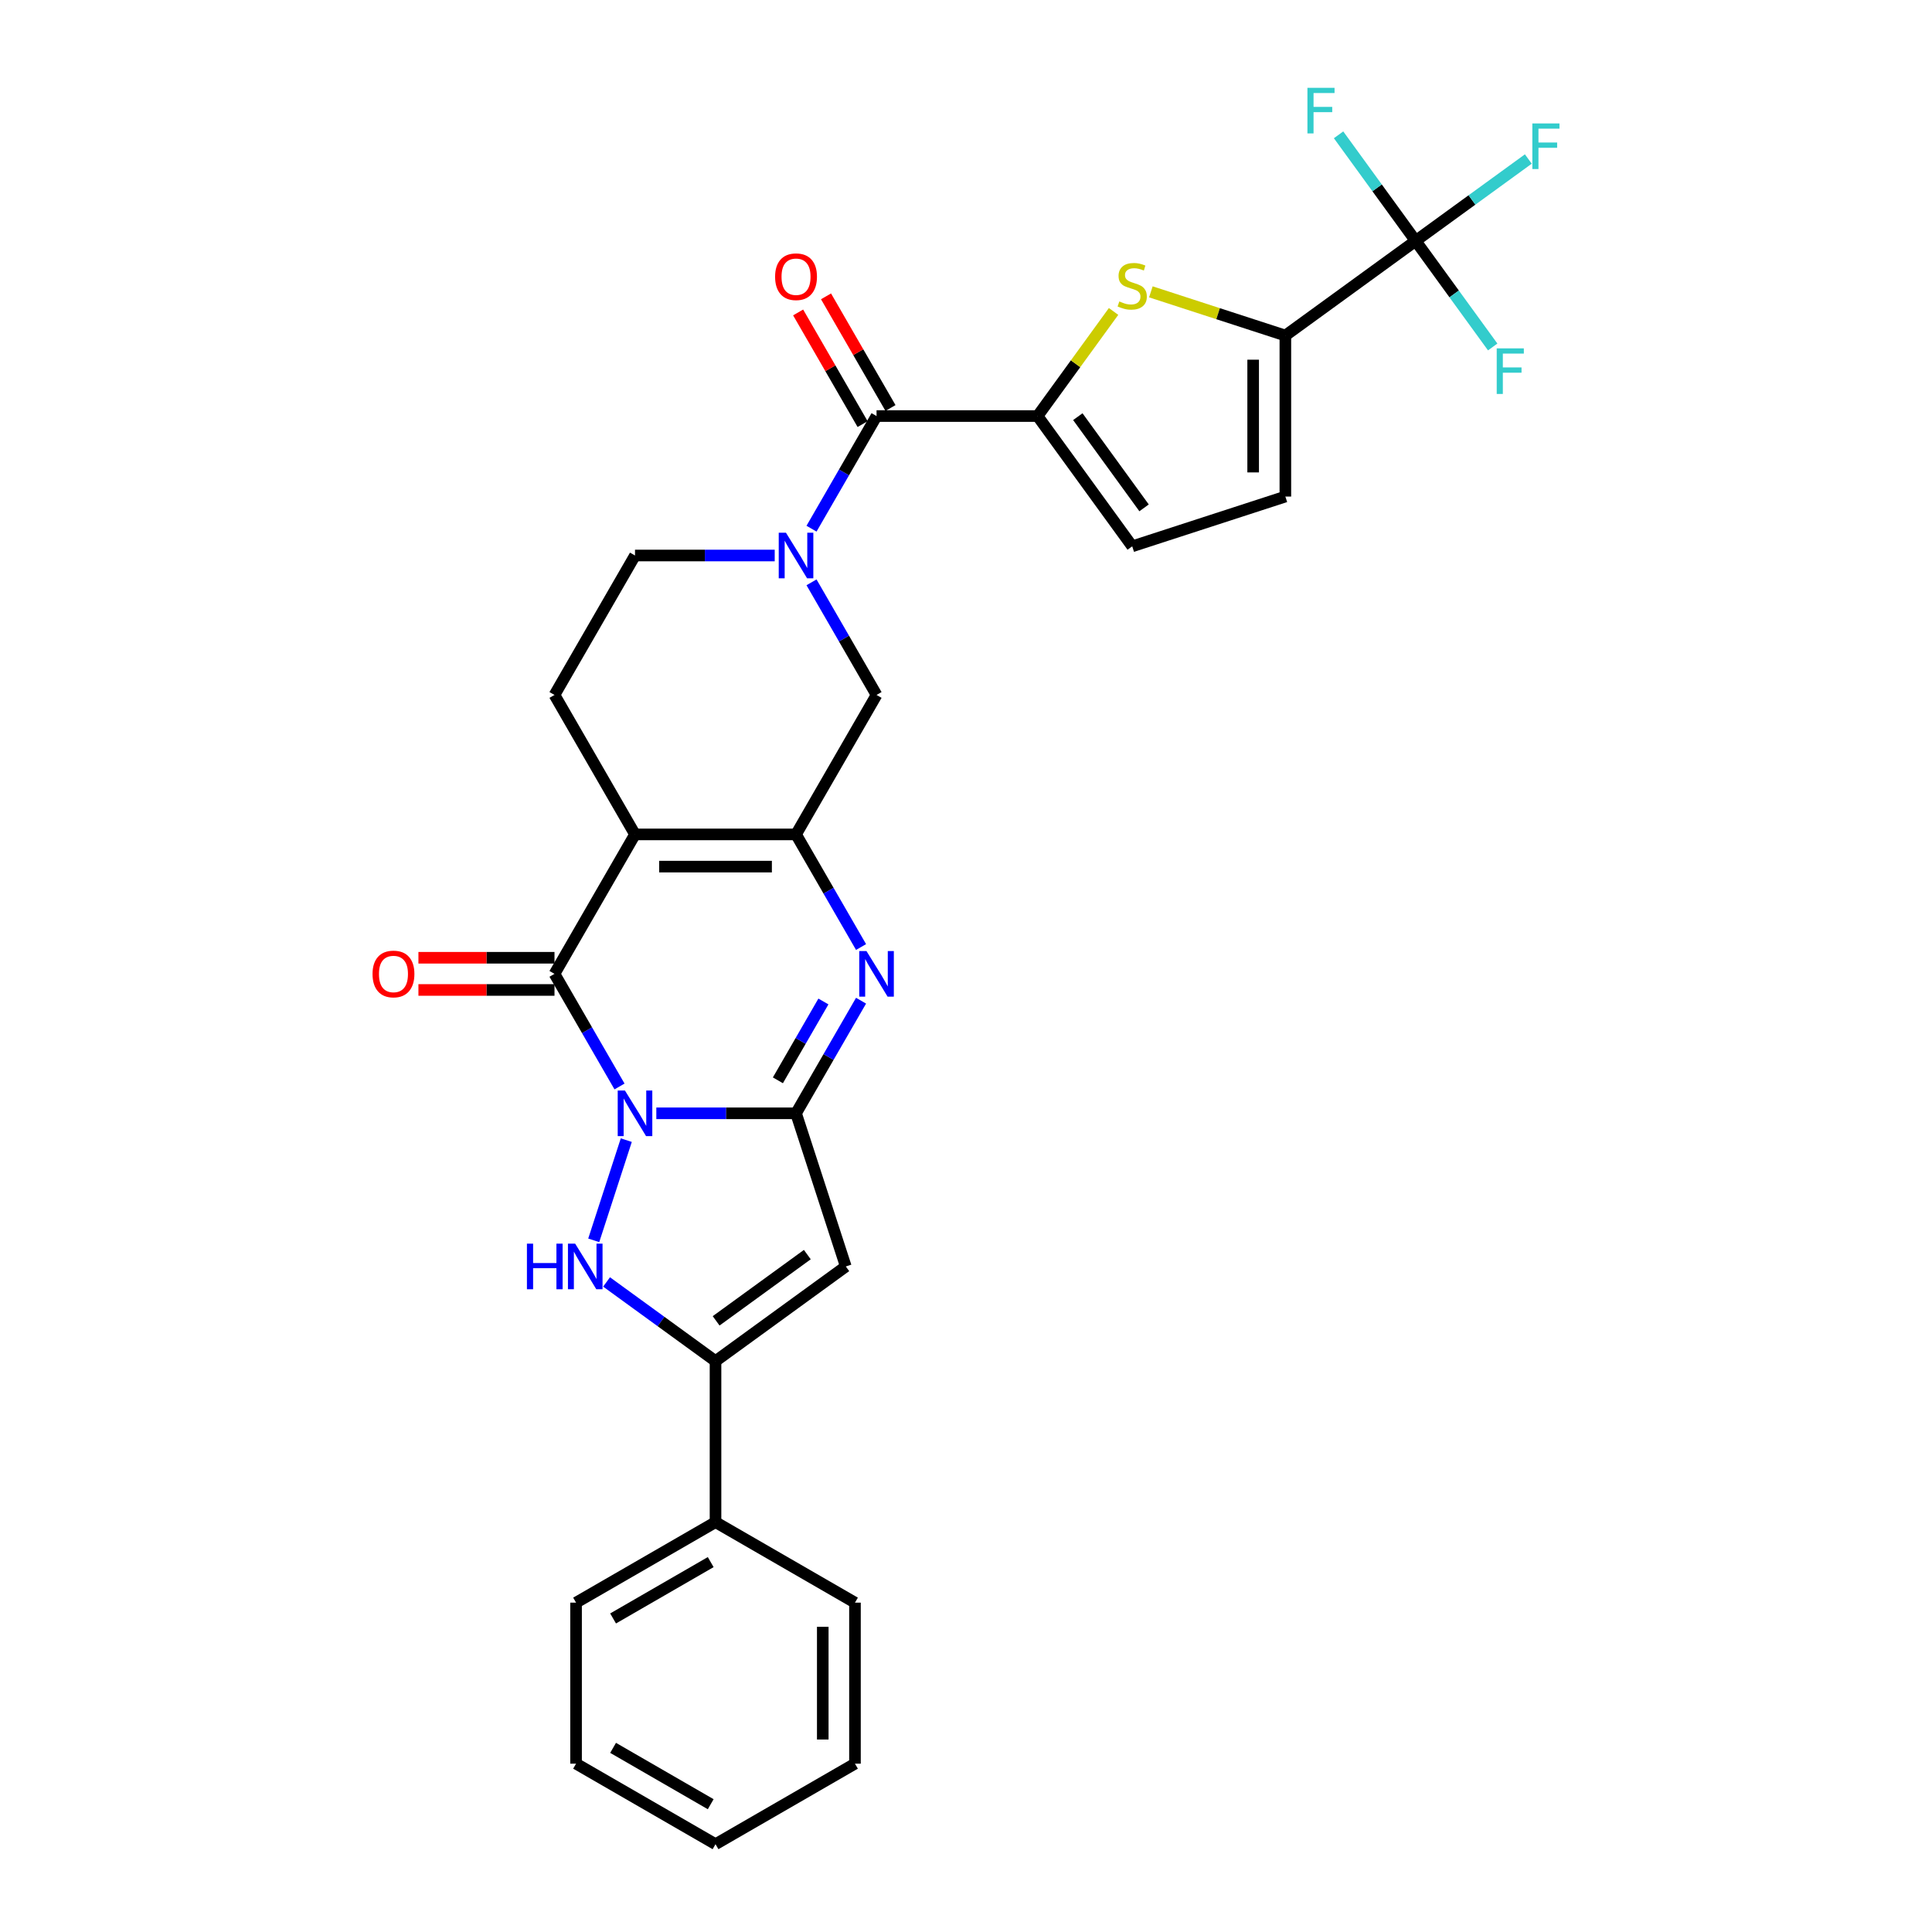 <?xml version='1.0' encoding='iso-8859-1'?>
<svg version='1.1' baseProfile='full'
              xmlns='http://www.w3.org/2000/svg'
                      xmlns:rdkit='http://www.rdkit.org/xml'
                      xmlns:xlink='http://www.w3.org/1999/xlink'
                  xml:space='preserve'
width='1000px' height='1000px' viewBox='0 0 1000 1000'>
<!-- END OF HEADER -->
<rect style='opacity:1.0;fill:#FFFFFF;stroke:none' width='1000' height='1000' x='0' y='0'> </rect>
<path class='bond-0' d='M 339.713,576.249 L 375.869,576.249' style='fill:none;fill-rule:evenodd;stroke:#0000FF;stroke-width:6px;stroke-linecap:butt;stroke-linejoin:miter;stroke-opacity:1' />
<path class='bond-0' d='M 375.869,576.249 L 412.025,576.249' style='fill:none;fill-rule:evenodd;stroke:#000000;stroke-width:6px;stroke-linecap:butt;stroke-linejoin:miter;stroke-opacity:1' />
<path class='bond-2' d='M 320.661,562.363 L 303.833,533.216' style='fill:none;fill-rule:evenodd;stroke:#0000FF;stroke-width:6px;stroke-linecap:butt;stroke-linejoin:miter;stroke-opacity:1' />
<path class='bond-2' d='M 303.833,533.216 L 287.005,504.069' style='fill:none;fill-rule:evenodd;stroke:#000000;stroke-width:6px;stroke-linecap:butt;stroke-linejoin:miter;stroke-opacity:1' />
<path class='bond-4' d='M 324.166,590.135 L 307.316,641.996' style='fill:none;fill-rule:evenodd;stroke:#0000FF;stroke-width:6px;stroke-linecap:butt;stroke-linejoin:miter;stroke-opacity:1' />
<path class='bond-5' d='M 412.025,576.249 L 428.853,547.102' style='fill:none;fill-rule:evenodd;stroke:#000000;stroke-width:6px;stroke-linecap:butt;stroke-linejoin:miter;stroke-opacity:1' />
<path class='bond-5' d='M 428.853,547.102 L 445.681,517.954' style='fill:none;fill-rule:evenodd;stroke:#0000FF;stroke-width:6px;stroke-linecap:butt;stroke-linejoin:miter;stroke-opacity:1' />
<path class='bond-5' d='M 402.637,559.17 L 414.417,538.767' style='fill:none;fill-rule:evenodd;stroke:#000000;stroke-width:6px;stroke-linecap:butt;stroke-linejoin:miter;stroke-opacity:1' />
<path class='bond-5' d='M 414.417,538.767 L 426.197,518.364' style='fill:none;fill-rule:evenodd;stroke:#0000FF;stroke-width:6px;stroke-linecap:butt;stroke-linejoin:miter;stroke-opacity:1' />
<path class='bond-6' d='M 412.025,576.249 L 437.78,655.516' style='fill:none;fill-rule:evenodd;stroke:#000000;stroke-width:6px;stroke-linecap:butt;stroke-linejoin:miter;stroke-opacity:1' />
<path class='bond-1' d='M 328.678,431.889 L 287.005,504.069' style='fill:none;fill-rule:evenodd;stroke:#000000;stroke-width:6px;stroke-linecap:butt;stroke-linejoin:miter;stroke-opacity:1' />
<path class='bond-3' d='M 328.678,431.889 L 412.025,431.889' style='fill:none;fill-rule:evenodd;stroke:#000000;stroke-width:6px;stroke-linecap:butt;stroke-linejoin:miter;stroke-opacity:1' />
<path class='bond-3' d='M 341.18,448.558 L 399.523,448.558' style='fill:none;fill-rule:evenodd;stroke:#000000;stroke-width:6px;stroke-linecap:butt;stroke-linejoin:miter;stroke-opacity:1' />
<path class='bond-17' d='M 328.678,431.889 L 287.005,359.709' style='fill:none;fill-rule:evenodd;stroke:#000000;stroke-width:6px;stroke-linecap:butt;stroke-linejoin:miter;stroke-opacity:1' />
<path class='bond-19' d='M 287.005,495.734 L 251.791,495.734' style='fill:none;fill-rule:evenodd;stroke:#000000;stroke-width:6px;stroke-linecap:butt;stroke-linejoin:miter;stroke-opacity:1' />
<path class='bond-19' d='M 251.791,495.734 L 216.577,495.734' style='fill:none;fill-rule:evenodd;stroke:#FF0000;stroke-width:6px;stroke-linecap:butt;stroke-linejoin:miter;stroke-opacity:1' />
<path class='bond-19' d='M 287.005,512.403 L 251.791,512.403' style='fill:none;fill-rule:evenodd;stroke:#000000;stroke-width:6px;stroke-linecap:butt;stroke-linejoin:miter;stroke-opacity:1' />
<path class='bond-19' d='M 251.791,512.403 L 216.577,512.403' style='fill:none;fill-rule:evenodd;stroke:#FF0000;stroke-width:6px;stroke-linecap:butt;stroke-linejoin:miter;stroke-opacity:1' />
<path class='bond-14' d='M 412.025,431.889 L 453.698,359.709' style='fill:none;fill-rule:evenodd;stroke:#000000;stroke-width:6px;stroke-linecap:butt;stroke-linejoin:miter;stroke-opacity:1' />
<path class='bond-31' d='M 412.025,431.889 L 428.853,461.036' style='fill:none;fill-rule:evenodd;stroke:#000000;stroke-width:6px;stroke-linecap:butt;stroke-linejoin:miter;stroke-opacity:1' />
<path class='bond-31' d='M 428.853,461.036 L 445.681,490.183' style='fill:none;fill-rule:evenodd;stroke:#0000FF;stroke-width:6px;stroke-linecap:butt;stroke-linejoin:miter;stroke-opacity:1' />
<path class='bond-7' d='M 313.958,663.534 L 342.155,684.02' style='fill:none;fill-rule:evenodd;stroke:#0000FF;stroke-width:6px;stroke-linecap:butt;stroke-linejoin:miter;stroke-opacity:1' />
<path class='bond-7' d='M 342.155,684.02 L 370.351,704.506' style='fill:none;fill-rule:evenodd;stroke:#000000;stroke-width:6px;stroke-linecap:butt;stroke-linejoin:miter;stroke-opacity:1' />
<path class='bond-30' d='M 437.78,655.516 L 370.351,704.506' style='fill:none;fill-rule:evenodd;stroke:#000000;stroke-width:6px;stroke-linecap:butt;stroke-linejoin:miter;stroke-opacity:1' />
<path class='bond-30' d='M 417.868,649.379 L 370.668,683.672' style='fill:none;fill-rule:evenodd;stroke:#000000;stroke-width:6px;stroke-linecap:butt;stroke-linejoin:miter;stroke-opacity:1' />
<path class='bond-21' d='M 370.351,704.506 L 370.351,787.853' style='fill:none;fill-rule:evenodd;stroke:#000000;stroke-width:6px;stroke-linecap:butt;stroke-linejoin:miter;stroke-opacity:1' />
<path class='bond-8' d='M 400.99,287.528 L 364.834,287.528' style='fill:none;fill-rule:evenodd;stroke:#0000FF;stroke-width:6px;stroke-linecap:butt;stroke-linejoin:miter;stroke-opacity:1' />
<path class='bond-8' d='M 364.834,287.528 L 328.678,287.528' style='fill:none;fill-rule:evenodd;stroke:#000000;stroke-width:6px;stroke-linecap:butt;stroke-linejoin:miter;stroke-opacity:1' />
<path class='bond-11' d='M 420.041,273.643 L 436.87,244.496' style='fill:none;fill-rule:evenodd;stroke:#0000FF;stroke-width:6px;stroke-linecap:butt;stroke-linejoin:miter;stroke-opacity:1' />
<path class='bond-11' d='M 436.87,244.496 L 453.698,215.348' style='fill:none;fill-rule:evenodd;stroke:#000000;stroke-width:6px;stroke-linecap:butt;stroke-linejoin:miter;stroke-opacity:1' />
<path class='bond-32' d='M 420.041,301.414 L 436.87,330.561' style='fill:none;fill-rule:evenodd;stroke:#0000FF;stroke-width:6px;stroke-linecap:butt;stroke-linejoin:miter;stroke-opacity:1' />
<path class='bond-32' d='M 436.87,330.561 L 453.698,359.709' style='fill:none;fill-rule:evenodd;stroke:#000000;stroke-width:6px;stroke-linecap:butt;stroke-linejoin:miter;stroke-opacity:1' />
<path class='bond-9' d='M 537.044,215.348 L 453.698,215.348' style='fill:none;fill-rule:evenodd;stroke:#000000;stroke-width:6px;stroke-linecap:butt;stroke-linejoin:miter;stroke-opacity:1' />
<path class='bond-10' d='M 537.044,215.348 L 556.714,188.276' style='fill:none;fill-rule:evenodd;stroke:#000000;stroke-width:6px;stroke-linecap:butt;stroke-linejoin:miter;stroke-opacity:1' />
<path class='bond-10' d='M 556.714,188.276 L 576.383,161.204' style='fill:none;fill-rule:evenodd;stroke:#CCCC00;stroke-width:6px;stroke-linecap:butt;stroke-linejoin:miter;stroke-opacity:1' />
<path class='bond-15' d='M 537.044,215.348 L 586.034,282.777' style='fill:none;fill-rule:evenodd;stroke:#000000;stroke-width:6px;stroke-linecap:butt;stroke-linejoin:miter;stroke-opacity:1' />
<path class='bond-15' d='M 557.879,215.665 L 592.171,262.865' style='fill:none;fill-rule:evenodd;stroke:#000000;stroke-width:6px;stroke-linecap:butt;stroke-linejoin:miter;stroke-opacity:1' />
<path class='bond-12' d='M 595.686,151.055 L 630.494,162.365' style='fill:none;fill-rule:evenodd;stroke:#CCCC00;stroke-width:6px;stroke-linecap:butt;stroke-linejoin:miter;stroke-opacity:1' />
<path class='bond-12' d='M 630.494,162.365 L 665.301,173.675' style='fill:none;fill-rule:evenodd;stroke:#000000;stroke-width:6px;stroke-linecap:butt;stroke-linejoin:miter;stroke-opacity:1' />
<path class='bond-20' d='M 460.916,211.181 L 444.232,182.284' style='fill:none;fill-rule:evenodd;stroke:#000000;stroke-width:6px;stroke-linecap:butt;stroke-linejoin:miter;stroke-opacity:1' />
<path class='bond-20' d='M 444.232,182.284 L 427.548,153.386' style='fill:none;fill-rule:evenodd;stroke:#FF0000;stroke-width:6px;stroke-linecap:butt;stroke-linejoin:miter;stroke-opacity:1' />
<path class='bond-20' d='M 446.48,219.516 L 429.796,190.618' style='fill:none;fill-rule:evenodd;stroke:#000000;stroke-width:6px;stroke-linecap:butt;stroke-linejoin:miter;stroke-opacity:1' />
<path class='bond-20' d='M 429.796,190.618 L 413.112,161.721' style='fill:none;fill-rule:evenodd;stroke:#FF0000;stroke-width:6px;stroke-linecap:butt;stroke-linejoin:miter;stroke-opacity:1' />
<path class='bond-13' d='M 665.301,173.675 L 732.73,124.685' style='fill:none;fill-rule:evenodd;stroke:#000000;stroke-width:6px;stroke-linecap:butt;stroke-linejoin:miter;stroke-opacity:1' />
<path class='bond-34' d='M 665.301,173.675 L 665.301,257.021' style='fill:none;fill-rule:evenodd;stroke:#000000;stroke-width:6px;stroke-linecap:butt;stroke-linejoin:miter;stroke-opacity:1' />
<path class='bond-34' d='M 648.632,186.177 L 648.632,244.519' style='fill:none;fill-rule:evenodd;stroke:#000000;stroke-width:6px;stroke-linecap:butt;stroke-linejoin:miter;stroke-opacity:1' />
<path class='bond-22' d='M 732.73,124.685 L 761.894,103.496' style='fill:none;fill-rule:evenodd;stroke:#000000;stroke-width:6px;stroke-linecap:butt;stroke-linejoin:miter;stroke-opacity:1' />
<path class='bond-22' d='M 761.894,103.496 L 791.057,82.308' style='fill:none;fill-rule:evenodd;stroke:#33CCCC;stroke-width:6px;stroke-linecap:butt;stroke-linejoin:miter;stroke-opacity:1' />
<path class='bond-23' d='M 732.73,124.685 L 752.674,152.136' style='fill:none;fill-rule:evenodd;stroke:#000000;stroke-width:6px;stroke-linecap:butt;stroke-linejoin:miter;stroke-opacity:1' />
<path class='bond-23' d='M 752.674,152.136 L 772.618,179.587' style='fill:none;fill-rule:evenodd;stroke:#33CCCC;stroke-width:6px;stroke-linecap:butt;stroke-linejoin:miter;stroke-opacity:1' />
<path class='bond-24' d='M 732.73,124.685 L 712.786,97.234' style='fill:none;fill-rule:evenodd;stroke:#000000;stroke-width:6px;stroke-linecap:butt;stroke-linejoin:miter;stroke-opacity:1' />
<path class='bond-24' d='M 712.786,97.234 L 692.842,69.784' style='fill:none;fill-rule:evenodd;stroke:#33CCCC;stroke-width:6px;stroke-linecap:butt;stroke-linejoin:miter;stroke-opacity:1' />
<path class='bond-16' d='M 586.034,282.777 L 665.301,257.021' style='fill:none;fill-rule:evenodd;stroke:#000000;stroke-width:6px;stroke-linecap:butt;stroke-linejoin:miter;stroke-opacity:1' />
<path class='bond-18' d='M 287.005,359.709 L 328.678,287.528' style='fill:none;fill-rule:evenodd;stroke:#000000;stroke-width:6px;stroke-linecap:butt;stroke-linejoin:miter;stroke-opacity:1' />
<path class='bond-25' d='M 370.351,787.853 L 298.171,829.526' style='fill:none;fill-rule:evenodd;stroke:#000000;stroke-width:6px;stroke-linecap:butt;stroke-linejoin:miter;stroke-opacity:1' />
<path class='bond-25' d='M 367.859,808.54 L 317.333,837.711' style='fill:none;fill-rule:evenodd;stroke:#000000;stroke-width:6px;stroke-linecap:butt;stroke-linejoin:miter;stroke-opacity:1' />
<path class='bond-26' d='M 370.351,787.853 L 442.532,829.526' style='fill:none;fill-rule:evenodd;stroke:#000000;stroke-width:6px;stroke-linecap:butt;stroke-linejoin:miter;stroke-opacity:1' />
<path class='bond-28' d='M 298.171,829.526 L 298.171,912.872' style='fill:none;fill-rule:evenodd;stroke:#000000;stroke-width:6px;stroke-linecap:butt;stroke-linejoin:miter;stroke-opacity:1' />
<path class='bond-27' d='M 442.532,829.526 L 442.532,912.872' style='fill:none;fill-rule:evenodd;stroke:#000000;stroke-width:6px;stroke-linecap:butt;stroke-linejoin:miter;stroke-opacity:1' />
<path class='bond-27' d='M 425.862,842.028 L 425.862,900.37' style='fill:none;fill-rule:evenodd;stroke:#000000;stroke-width:6px;stroke-linecap:butt;stroke-linejoin:miter;stroke-opacity:1' />
<path class='bond-29' d='M 442.532,912.872 L 370.351,954.545' style='fill:none;fill-rule:evenodd;stroke:#000000;stroke-width:6px;stroke-linecap:butt;stroke-linejoin:miter;stroke-opacity:1' />
<path class='bond-33' d='M 298.171,912.872 L 370.351,954.545' style='fill:none;fill-rule:evenodd;stroke:#000000;stroke-width:6px;stroke-linecap:butt;stroke-linejoin:miter;stroke-opacity:1' />
<path class='bond-33' d='M 317.333,904.687 L 367.859,933.858' style='fill:none;fill-rule:evenodd;stroke:#000000;stroke-width:6px;stroke-linecap:butt;stroke-linejoin:miter;stroke-opacity:1' />
<path  class='atom-0' d='M 323.461 564.447
L 331.195 576.949
Q 331.962 578.183, 333.196 580.416
Q 334.429 582.65, 334.496 582.783
L 334.496 564.447
L 337.63 564.447
L 337.63 588.051
L 334.396 588.051
L 326.094 574.382
Q 325.128 572.782, 324.094 570.948
Q 323.094 569.115, 322.794 568.548
L 322.794 588.051
L 319.727 588.051
L 319.727 564.447
L 323.461 564.447
' fill='#0000FF'/>
<path  class='atom-5' d='M 272.735 643.714
L 275.935 643.714
L 275.935 653.749
L 288.004 653.749
L 288.004 643.714
L 291.204 643.714
L 291.204 667.318
L 288.004 667.318
L 288.004 656.416
L 275.935 656.416
L 275.935 667.318
L 272.735 667.318
L 272.735 643.714
' fill='#0000FF'/>
<path  class='atom-5' d='M 297.705 643.714
L 305.44 656.216
Q 306.207 657.45, 307.44 659.684
Q 308.674 661.917, 308.74 662.051
L 308.74 643.714
L 311.874 643.714
L 311.874 667.318
L 308.64 667.318
L 300.339 653.649
Q 299.372 652.049, 298.339 650.215
Q 297.338 648.382, 297.038 647.815
L 297.038 667.318
L 293.971 667.318
L 293.971 643.714
L 297.705 643.714
' fill='#0000FF'/>
<path  class='atom-6' d='M 448.48 492.267
L 456.215 504.769
Q 456.982 506.002, 458.215 508.236
Q 459.449 510.47, 459.515 510.603
L 459.515 492.267
L 462.649 492.267
L 462.649 515.871
L 459.415 515.871
L 451.114 502.202
Q 450.147 500.602, 449.114 498.768
Q 448.114 496.934, 447.814 496.368
L 447.814 515.871
L 444.746 515.871
L 444.746 492.267
L 448.48 492.267
' fill='#0000FF'/>
<path  class='atom-9' d='M 406.807 275.726
L 414.542 288.228
Q 415.308 289.462, 416.542 291.696
Q 417.776 293.929, 417.842 294.063
L 417.842 275.726
L 420.976 275.726
L 420.976 299.33
L 417.742 299.33
L 409.441 285.661
Q 408.474 284.061, 407.441 282.228
Q 406.44 280.394, 406.14 279.827
L 406.14 299.33
L 403.073 299.33
L 403.073 275.726
L 406.807 275.726
' fill='#0000FF'/>
<path  class='atom-11' d='M 579.366 156.021
Q 579.633 156.121, 580.733 156.588
Q 581.834 157.054, 583.034 157.354
Q 584.267 157.621, 585.467 157.621
Q 587.701 157.621, 589.001 156.554
Q 590.302 155.454, 590.302 153.554
Q 590.302 152.253, 589.635 151.453
Q 589.001 150.653, 588.001 150.22
Q 587.001 149.786, 585.334 149.286
Q 583.234 148.653, 581.967 148.053
Q 580.733 147.453, 579.833 146.186
Q 578.966 144.919, 578.966 142.785
Q 578.966 139.818, 580.967 137.985
Q 583 136.151, 587.001 136.151
Q 589.735 136.151, 592.835 137.451
L 592.068 140.018
Q 589.235 138.851, 587.101 138.851
Q 584.801 138.851, 583.534 139.818
Q 582.267 140.752, 582.3 142.385
Q 582.3 143.652, 582.934 144.419
Q 583.6 145.186, 584.534 145.619
Q 585.501 146.053, 587.101 146.553
Q 589.235 147.219, 590.502 147.886
Q 591.768 148.553, 592.669 149.92
Q 593.602 151.253, 593.602 153.554
Q 593.602 156.821, 591.402 158.588
Q 589.235 160.321, 585.601 160.321
Q 583.5 160.321, 581.9 159.855
Q 580.333 159.421, 578.466 158.654
L 579.366 156.021
' fill='#CCCC00'/>
<path  class='atom-20' d='M 192.823 504.136
Q 192.823 498.468, 195.624 495.301
Q 198.424 492.134, 203.658 492.134
Q 208.893 492.134, 211.693 495.301
Q 214.493 498.468, 214.493 504.136
Q 214.493 509.87, 211.66 513.137
Q 208.826 516.371, 203.658 516.371
Q 198.458 516.371, 195.624 513.137
Q 192.823 509.903, 192.823 504.136
M 203.658 513.704
Q 207.259 513.704, 209.193 511.303
Q 211.16 508.87, 211.16 504.136
Q 211.16 499.501, 209.193 497.168
Q 207.259 494.801, 203.658 494.801
Q 200.058 494.801, 198.091 497.134
Q 196.157 499.468, 196.157 504.136
Q 196.157 508.903, 198.091 511.303
Q 200.058 513.704, 203.658 513.704
' fill='#FF0000'/>
<path  class='atom-21' d='M 401.19 143.235
Q 401.19 137.567, 403.99 134.4
Q 406.79 131.233, 412.025 131.233
Q 417.259 131.233, 420.059 134.4
Q 422.86 137.567, 422.86 143.235
Q 422.86 148.969, 420.026 152.236
Q 417.192 155.47, 412.025 155.47
Q 406.824 155.47, 403.99 152.236
Q 401.19 149.002, 401.19 143.235
M 412.025 152.803
Q 415.625 152.803, 417.559 150.402
Q 419.526 147.969, 419.526 143.235
Q 419.526 138.601, 417.559 136.267
Q 415.625 133.9, 412.025 133.9
Q 408.424 133.9, 406.457 136.234
Q 404.523 138.567, 404.523 143.235
Q 404.523 148.002, 406.457 150.402
Q 408.424 152.803, 412.025 152.803
' fill='#FF0000'/>
<path  class='atom-23' d='M 793.141 63.893
L 807.177 63.893
L 807.177 66.594
L 796.308 66.594
L 796.308 73.762
L 805.976 73.762
L 805.976 76.495
L 796.308 76.495
L 796.308 87.497
L 793.141 87.497
L 793.141 63.893
' fill='#33CCCC'/>
<path  class='atom-24' d='M 774.702 180.312
L 788.738 180.312
L 788.738 183.012
L 777.869 183.012
L 777.869 190.18
L 787.538 190.18
L 787.538 192.914
L 777.869 192.914
L 777.869 203.916
L 774.702 203.916
L 774.702 180.312
' fill='#33CCCC'/>
<path  class='atom-25' d='M 676.722 45.455
L 690.758 45.455
L 690.758 48.155
L 679.89 48.155
L 679.89 55.323
L 689.558 55.323
L 689.558 58.056
L 679.89 58.056
L 679.89 69.058
L 676.722 69.058
L 676.722 45.455
' fill='#33CCCC'/>
</svg>
